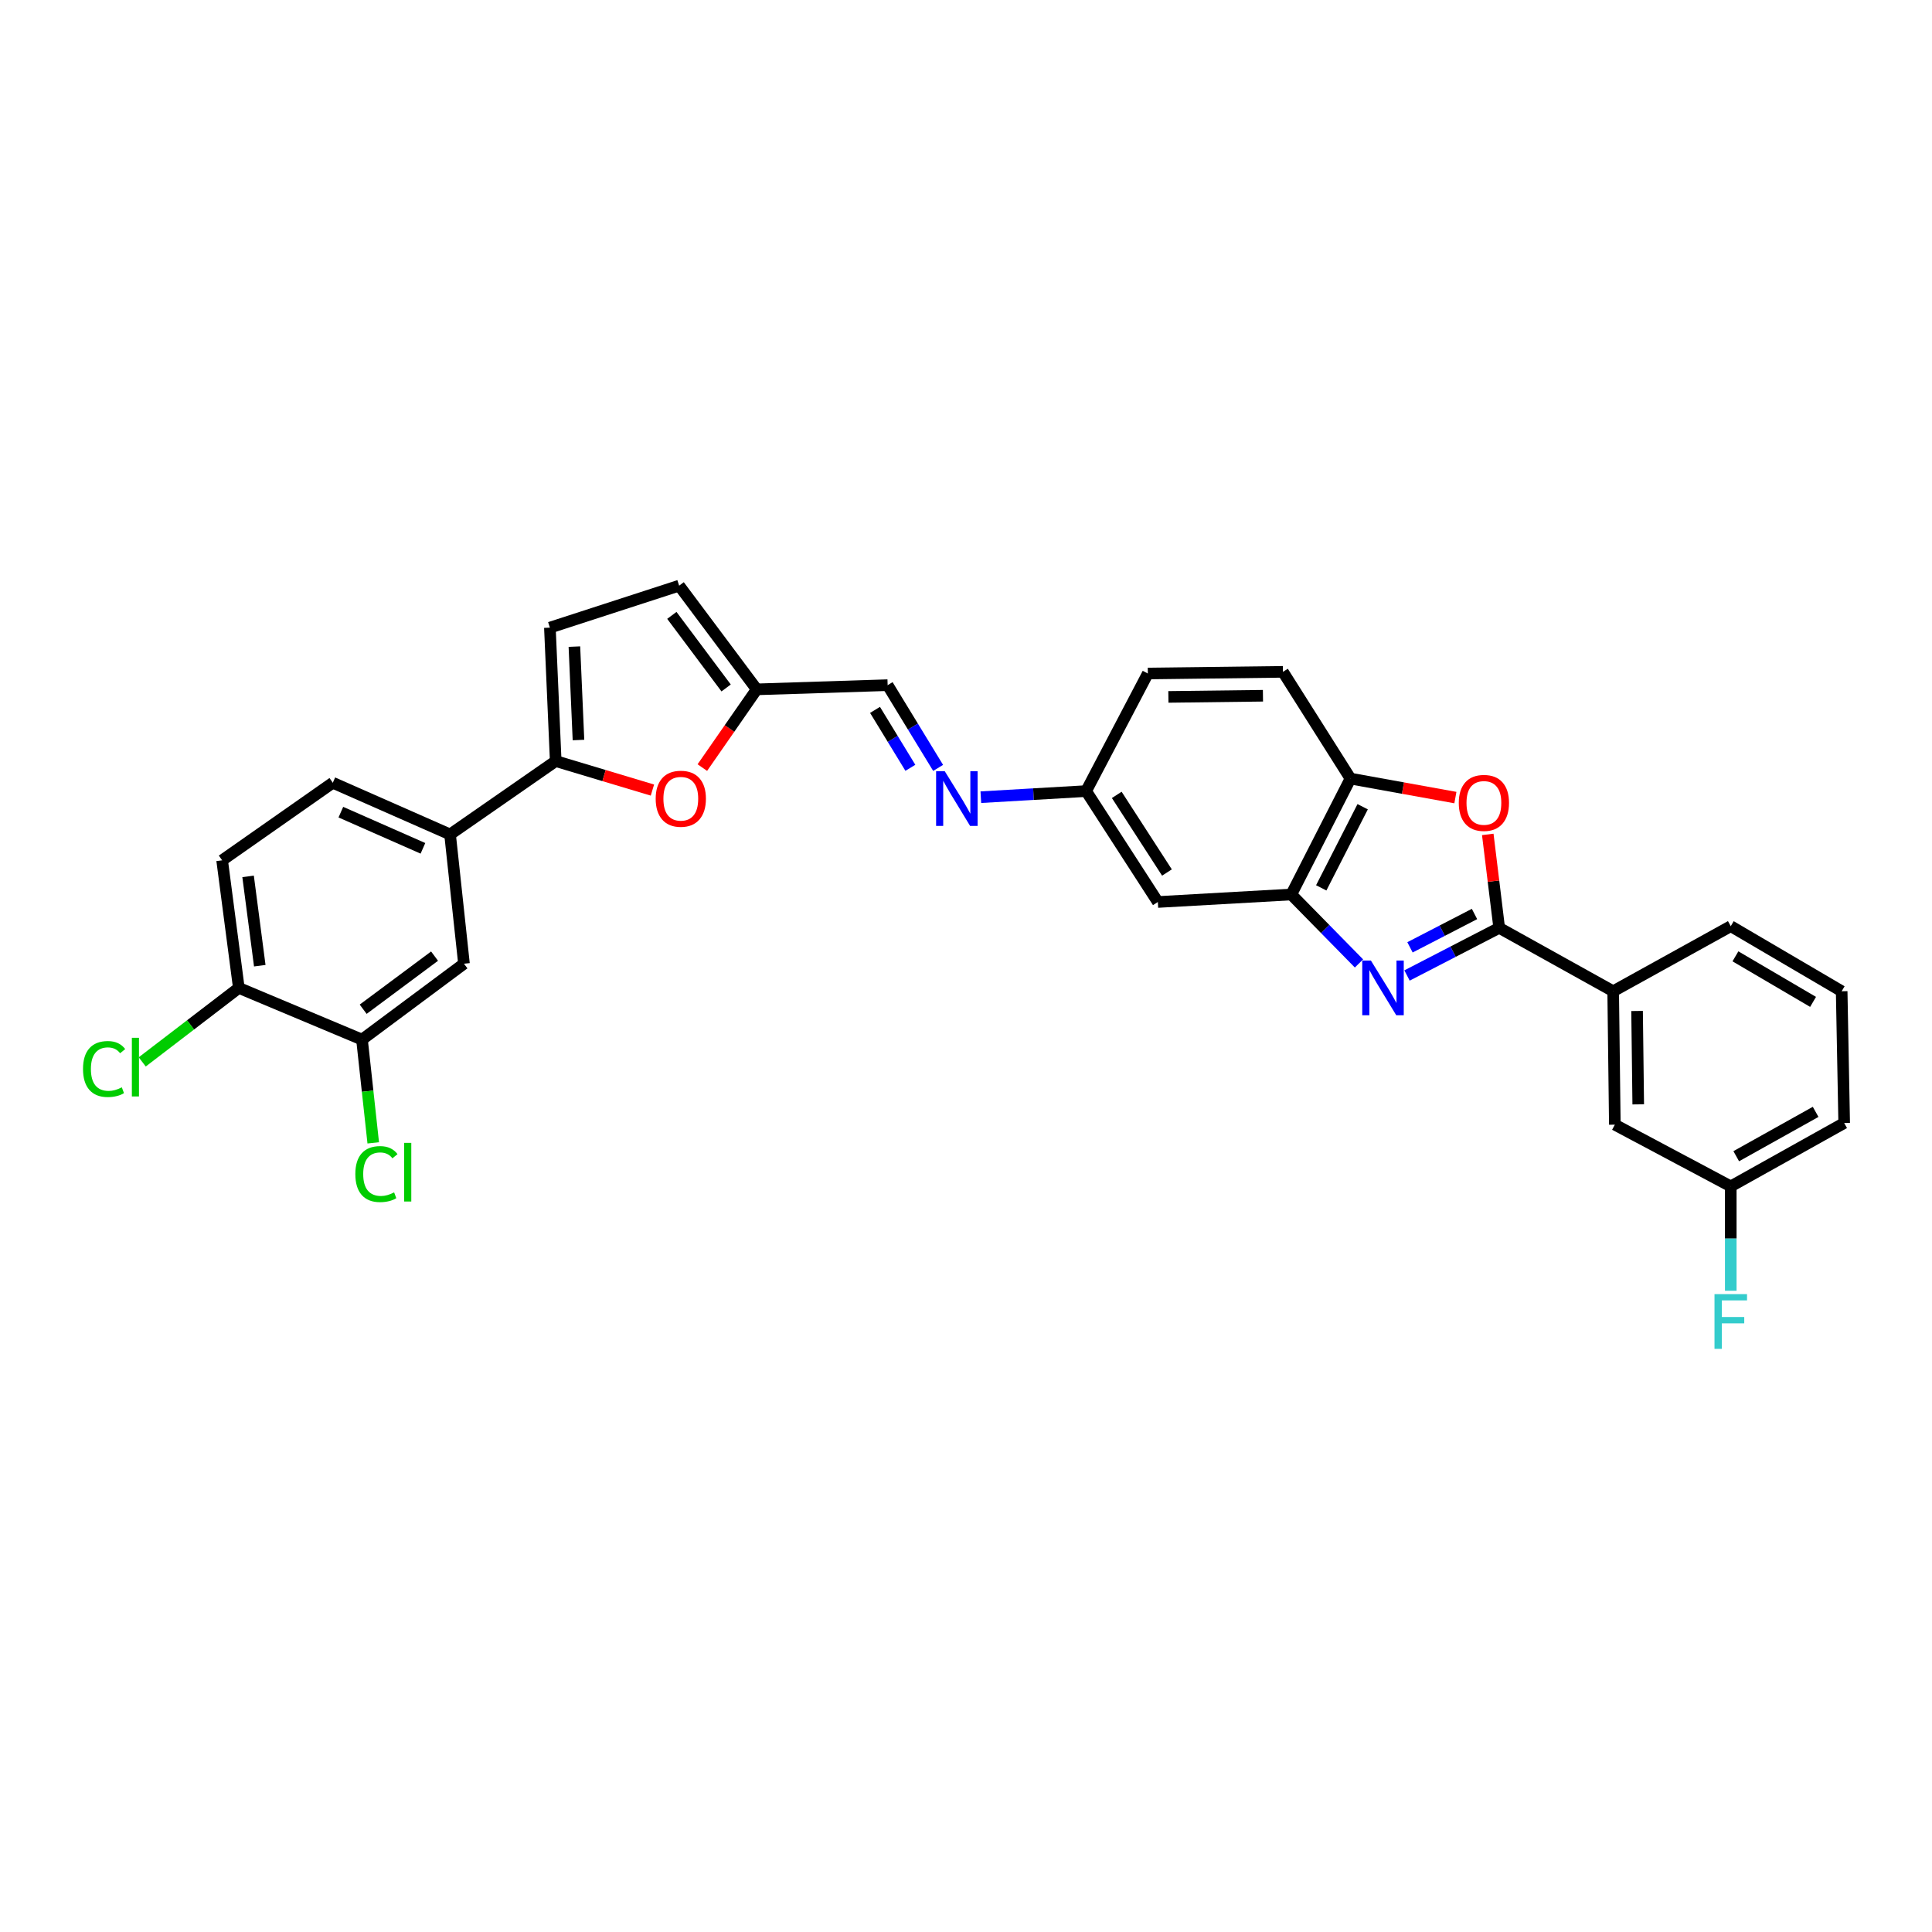<?xml version='1.0' encoding='iso-8859-1'?>
<svg version='1.1' baseProfile='full'
              xmlns='http://www.w3.org/2000/svg'
                      xmlns:rdkit='http://www.rdkit.org/xml'
                      xmlns:xlink='http://www.w3.org/1999/xlink'
                  xml:space='preserve'
width='1000px' height='1000px' viewBox='0 0 1000 1000'>
<!-- END OF HEADER -->
<rect style='opacity:1.0;fill:#FFFFFF;stroke:none' width='1000' height='1000' x='0' y='0'> </rect>
<path class='bond-0' d='M 728.272,504.915 L 752.126,492.586' style='fill:none;fill-rule:evenodd;stroke:#0000FF;stroke-width:6px;stroke-linecap:butt;stroke-linejoin:miter;stroke-opacity:1' />
<path class='bond-0' d='M 752.126,492.586 L 775.98,480.257' style='fill:none;fill-rule:evenodd;stroke:#000000;stroke-width:6px;stroke-linecap:butt;stroke-linejoin:miter;stroke-opacity:1' />
<path class='bond-0' d='M 729.807,490.34 L 746.505,481.71' style='fill:none;fill-rule:evenodd;stroke:#0000FF;stroke-width:6px;stroke-linecap:butt;stroke-linejoin:miter;stroke-opacity:1' />
<path class='bond-0' d='M 746.505,481.71 L 763.202,473.08' style='fill:none;fill-rule:evenodd;stroke:#000000;stroke-width:6px;stroke-linecap:butt;stroke-linejoin:miter;stroke-opacity:1' />
<path class='bond-3' d='M 703.405,498.676 L 685.888,480.832' style='fill:none;fill-rule:evenodd;stroke:#0000FF;stroke-width:6px;stroke-linecap:butt;stroke-linejoin:miter;stroke-opacity:1' />
<path class='bond-3' d='M 685.888,480.832 L 668.37,462.988' style='fill:none;fill-rule:evenodd;stroke:#000000;stroke-width:6px;stroke-linecap:butt;stroke-linejoin:miter;stroke-opacity:1' />
<path class='bond-1' d='M 775.98,480.257 L 773.023,456.073' style='fill:none;fill-rule:evenodd;stroke:#000000;stroke-width:6px;stroke-linecap:butt;stroke-linejoin:miter;stroke-opacity:1' />
<path class='bond-1' d='M 773.023,456.073 L 770.067,431.889' style='fill:none;fill-rule:evenodd;stroke:#FF0000;stroke-width:6px;stroke-linecap:butt;stroke-linejoin:miter;stroke-opacity:1' />
<path class='bond-9' d='M 775.98,480.257 L 834.978,513.069' style='fill:none;fill-rule:evenodd;stroke:#000000;stroke-width:6px;stroke-linecap:butt;stroke-linejoin:miter;stroke-opacity:1' />
<path class='bond-30' d='M 753.308,412.827 L 726.157,407.912' style='fill:none;fill-rule:evenodd;stroke:#FF0000;stroke-width:6px;stroke-linecap:butt;stroke-linejoin:miter;stroke-opacity:1' />
<path class='bond-30' d='M 726.157,407.912 L 699.005,402.997' style='fill:none;fill-rule:evenodd;stroke:#000000;stroke-width:6px;stroke-linecap:butt;stroke-linejoin:miter;stroke-opacity:1' />
<path class='bond-2' d='M 287.637,393.93 L 312.665,401.434' style='fill:none;fill-rule:evenodd;stroke:#000000;stroke-width:6px;stroke-linecap:butt;stroke-linejoin:miter;stroke-opacity:1' />
<path class='bond-2' d='M 312.665,401.434 L 337.693,408.938' style='fill:none;fill-rule:evenodd;stroke:#FF0000;stroke-width:6px;stroke-linecap:butt;stroke-linejoin:miter;stroke-opacity:1' />
<path class='bond-7' d='M 287.637,393.93 L 232.952,431.904' style='fill:none;fill-rule:evenodd;stroke:#000000;stroke-width:6px;stroke-linecap:butt;stroke-linejoin:miter;stroke-opacity:1' />
<path class='bond-33' d='M 287.637,393.93 L 284.624,324.859' style='fill:none;fill-rule:evenodd;stroke:#000000;stroke-width:6px;stroke-linecap:butt;stroke-linejoin:miter;stroke-opacity:1' />
<path class='bond-33' d='M 299.417,383.036 L 297.308,334.686' style='fill:none;fill-rule:evenodd;stroke:#000000;stroke-width:6px;stroke-linecap:butt;stroke-linejoin:miter;stroke-opacity:1' />
<path class='bond-5' d='M 668.37,462.988 L 699.005,402.997' style='fill:none;fill-rule:evenodd;stroke:#000000;stroke-width:6px;stroke-linecap:butt;stroke-linejoin:miter;stroke-opacity:1' />
<path class='bond-5' d='M 683.869,459.557 L 705.314,417.563' style='fill:none;fill-rule:evenodd;stroke:#000000;stroke-width:6px;stroke-linecap:butt;stroke-linejoin:miter;stroke-opacity:1' />
<path class='bond-10' d='M 668.37,462.988 L 599.299,466.872' style='fill:none;fill-rule:evenodd;stroke:#000000;stroke-width:6px;stroke-linecap:butt;stroke-linejoin:miter;stroke-opacity:1' />
<path class='bond-4' d='M 363.53,397.301 L 377.6,377.054' style='fill:none;fill-rule:evenodd;stroke:#FF0000;stroke-width:6px;stroke-linecap:butt;stroke-linejoin:miter;stroke-opacity:1' />
<path class='bond-4' d='M 377.6,377.054 L 391.67,356.806' style='fill:none;fill-rule:evenodd;stroke:#000000;stroke-width:6px;stroke-linecap:butt;stroke-linejoin:miter;stroke-opacity:1' />
<path class='bond-20' d='M 699.005,402.997 L 664.044,347.746' style='fill:none;fill-rule:evenodd;stroke:#000000;stroke-width:6px;stroke-linecap:butt;stroke-linejoin:miter;stroke-opacity:1' />
<path class='bond-6' d='M 284.624,324.859 L 351.526,303.134' style='fill:none;fill-rule:evenodd;stroke:#000000;stroke-width:6px;stroke-linecap:butt;stroke-linejoin:miter;stroke-opacity:1' />
<path class='bond-13' d='M 232.952,431.904 L 240.155,498.819' style='fill:none;fill-rule:evenodd;stroke:#000000;stroke-width:6px;stroke-linecap:butt;stroke-linejoin:miter;stroke-opacity:1' />
<path class='bond-19' d='M 232.952,431.904 L 172.26,405.153' style='fill:none;fill-rule:evenodd;stroke:#000000;stroke-width:6px;stroke-linecap:butt;stroke-linejoin:miter;stroke-opacity:1' />
<path class='bond-19' d='M 218.91,439.094 L 176.426,420.369' style='fill:none;fill-rule:evenodd;stroke:#000000;stroke-width:6px;stroke-linecap:butt;stroke-linejoin:miter;stroke-opacity:1' />
<path class='bond-8' d='M 391.67,356.806 L 459.442,354.636' style='fill:none;fill-rule:evenodd;stroke:#000000;stroke-width:6px;stroke-linecap:butt;stroke-linejoin:miter;stroke-opacity:1' />
<path class='bond-12' d='M 391.67,356.806 L 351.526,303.134' style='fill:none;fill-rule:evenodd;stroke:#000000;stroke-width:6px;stroke-linecap:butt;stroke-linejoin:miter;stroke-opacity:1' />
<path class='bond-12' d='M 375.844,356.088 L 347.743,318.518' style='fill:none;fill-rule:evenodd;stroke:#000000;stroke-width:6px;stroke-linecap:butt;stroke-linejoin:miter;stroke-opacity:1' />
<path class='bond-17' d='M 834.978,513.069 L 835.835,582.127' style='fill:none;fill-rule:evenodd;stroke:#000000;stroke-width:6px;stroke-linecap:butt;stroke-linejoin:miter;stroke-opacity:1' />
<path class='bond-17' d='M 847.349,523.275 L 847.949,571.616' style='fill:none;fill-rule:evenodd;stroke:#000000;stroke-width:6px;stroke-linecap:butt;stroke-linejoin:miter;stroke-opacity:1' />
<path class='bond-27' d='M 834.978,513.069 L 895.84,479.387' style='fill:none;fill-rule:evenodd;stroke:#000000;stroke-width:6px;stroke-linecap:butt;stroke-linejoin:miter;stroke-opacity:1' />
<path class='bond-18' d='M 599.299,466.872 L 562.182,409.465' style='fill:none;fill-rule:evenodd;stroke:#000000;stroke-width:6px;stroke-linecap:butt;stroke-linejoin:miter;stroke-opacity:1' />
<path class='bond-18' d='M 604.012,451.613 L 578.031,411.429' style='fill:none;fill-rule:evenodd;stroke:#000000;stroke-width:6px;stroke-linecap:butt;stroke-linejoin:miter;stroke-opacity:1' />
<path class='bond-11' d='M 187.367,538.092 L 240.155,498.819' style='fill:none;fill-rule:evenodd;stroke:#000000;stroke-width:6px;stroke-linecap:butt;stroke-linejoin:miter;stroke-opacity:1' />
<path class='bond-11' d='M 187.977,522.378 L 224.929,494.887' style='fill:none;fill-rule:evenodd;stroke:#000000;stroke-width:6px;stroke-linecap:butt;stroke-linejoin:miter;stroke-opacity:1' />
<path class='bond-22' d='M 187.367,538.092 L 190.277,564.814' style='fill:none;fill-rule:evenodd;stroke:#000000;stroke-width:6px;stroke-linecap:butt;stroke-linejoin:miter;stroke-opacity:1' />
<path class='bond-22' d='M 190.277,564.814 L 193.188,591.536' style='fill:none;fill-rule:evenodd;stroke:#00CC00;stroke-width:6px;stroke-linecap:butt;stroke-linejoin:miter;stroke-opacity:1' />
<path class='bond-34' d='M 187.367,538.092 L 123.614,511.341' style='fill:none;fill-rule:evenodd;stroke:#000000;stroke-width:6px;stroke-linecap:butt;stroke-linejoin:miter;stroke-opacity:1' />
<path class='bond-14' d='M 507.682,412.623 L 534.932,411.044' style='fill:none;fill-rule:evenodd;stroke:#0000FF;stroke-width:6px;stroke-linecap:butt;stroke-linejoin:miter;stroke-opacity:1' />
<path class='bond-14' d='M 534.932,411.044 L 562.182,409.465' style='fill:none;fill-rule:evenodd;stroke:#000000;stroke-width:6px;stroke-linecap:butt;stroke-linejoin:miter;stroke-opacity:1' />
<path class='bond-15' d='M 485.576,397.463 L 472.509,376.05' style='fill:none;fill-rule:evenodd;stroke:#0000FF;stroke-width:6px;stroke-linecap:butt;stroke-linejoin:miter;stroke-opacity:1' />
<path class='bond-15' d='M 472.509,376.05 L 459.442,354.636' style='fill:none;fill-rule:evenodd;stroke:#000000;stroke-width:6px;stroke-linecap:butt;stroke-linejoin:miter;stroke-opacity:1' />
<path class='bond-15' d='M 471.205,397.416 L 462.058,382.427' style='fill:none;fill-rule:evenodd;stroke:#0000FF;stroke-width:6px;stroke-linecap:butt;stroke-linejoin:miter;stroke-opacity:1' />
<path class='bond-15' d='M 462.058,382.427 L 452.911,367.438' style='fill:none;fill-rule:evenodd;stroke:#000000;stroke-width:6px;stroke-linecap:butt;stroke-linejoin:miter;stroke-opacity:1' />
<path class='bond-16' d='M 123.614,511.341 L 114.976,445.296' style='fill:none;fill-rule:evenodd;stroke:#000000;stroke-width:6px;stroke-linecap:butt;stroke-linejoin:miter;stroke-opacity:1' />
<path class='bond-16' d='M 134.458,499.847 L 128.411,453.615' style='fill:none;fill-rule:evenodd;stroke:#000000;stroke-width:6px;stroke-linecap:butt;stroke-linejoin:miter;stroke-opacity:1' />
<path class='bond-24' d='M 123.614,511.341 L 98.616,530.491' style='fill:none;fill-rule:evenodd;stroke:#000000;stroke-width:6px;stroke-linecap:butt;stroke-linejoin:miter;stroke-opacity:1' />
<path class='bond-24' d='M 98.616,530.491 L 73.617,549.641' style='fill:none;fill-rule:evenodd;stroke:#00CC00;stroke-width:6px;stroke-linecap:butt;stroke-linejoin:miter;stroke-opacity:1' />
<path class='bond-23' d='M 835.835,582.127 L 895.84,614.061' style='fill:none;fill-rule:evenodd;stroke:#000000;stroke-width:6px;stroke-linecap:butt;stroke-linejoin:miter;stroke-opacity:1' />
<path class='bond-25' d='M 562.182,409.465 L 594.116,348.603' style='fill:none;fill-rule:evenodd;stroke:#000000;stroke-width:6px;stroke-linecap:butt;stroke-linejoin:miter;stroke-opacity:1' />
<path class='bond-21' d='M 172.26,405.153 L 114.976,445.296' style='fill:none;fill-rule:evenodd;stroke:#000000;stroke-width:6px;stroke-linecap:butt;stroke-linejoin:miter;stroke-opacity:1' />
<path class='bond-31' d='M 664.044,347.746 L 594.116,348.603' style='fill:none;fill-rule:evenodd;stroke:#000000;stroke-width:6px;stroke-linecap:butt;stroke-linejoin:miter;stroke-opacity:1' />
<path class='bond-31' d='M 653.705,360.117 L 604.755,360.717' style='fill:none;fill-rule:evenodd;stroke:#000000;stroke-width:6px;stroke-linecap:butt;stroke-linejoin:miter;stroke-opacity:1' />
<path class='bond-26' d='M 895.84,614.061 L 895.84,641.077' style='fill:none;fill-rule:evenodd;stroke:#000000;stroke-width:6px;stroke-linecap:butt;stroke-linejoin:miter;stroke-opacity:1' />
<path class='bond-26' d='M 895.84,641.077 L 895.84,668.094' style='fill:none;fill-rule:evenodd;stroke:#33CCCC;stroke-width:6px;stroke-linecap:butt;stroke-linejoin:miter;stroke-opacity:1' />
<path class='bond-32' d='M 895.84,614.061 L 954.545,581.27' style='fill:none;fill-rule:evenodd;stroke:#000000;stroke-width:6px;stroke-linecap:butt;stroke-linejoin:miter;stroke-opacity:1' />
<path class='bond-32' d='M 898.675,598.453 L 939.769,575.5' style='fill:none;fill-rule:evenodd;stroke:#000000;stroke-width:6px;stroke-linecap:butt;stroke-linejoin:miter;stroke-opacity:1' />
<path class='bond-28' d='M 895.84,479.387 L 953.246,513.069' style='fill:none;fill-rule:evenodd;stroke:#000000;stroke-width:6px;stroke-linecap:butt;stroke-linejoin:miter;stroke-opacity:1' />
<path class='bond-28' d='M 898.255,494.999 L 938.44,518.576' style='fill:none;fill-rule:evenodd;stroke:#000000;stroke-width:6px;stroke-linecap:butt;stroke-linejoin:miter;stroke-opacity:1' />
<path class='bond-29' d='M 953.246,513.069 L 954.545,581.27' style='fill:none;fill-rule:evenodd;stroke:#000000;stroke-width:6px;stroke-linecap:butt;stroke-linejoin:miter;stroke-opacity:1' />
<path  class='atom-0' d='M 709.579 497.181
L 718.859 512.181
Q 719.779 513.661, 721.259 516.341
Q 722.739 519.021, 722.819 519.181
L 722.819 497.181
L 726.579 497.181
L 726.579 525.501
L 722.699 525.501
L 712.739 509.101
Q 711.579 507.181, 710.339 504.981
Q 709.139 502.781, 708.779 502.101
L 708.779 525.501
L 705.099 525.501
L 705.099 497.181
L 709.579 497.181
' fill='#0000FF'/>
<path  class='atom-2' d='M 755.063 415.578
Q 755.063 408.778, 758.423 404.978
Q 761.783 401.178, 768.063 401.178
Q 774.343 401.178, 777.703 404.978
Q 781.063 408.778, 781.063 415.578
Q 781.063 422.458, 777.663 426.378
Q 774.263 430.258, 768.063 430.258
Q 761.823 430.258, 758.423 426.378
Q 755.063 422.498, 755.063 415.578
M 768.063 427.058
Q 772.383 427.058, 774.703 424.178
Q 777.063 421.258, 777.063 415.578
Q 777.063 410.018, 774.703 407.218
Q 772.383 404.378, 768.063 404.378
Q 763.743 404.378, 761.383 407.178
Q 759.063 409.978, 759.063 415.578
Q 759.063 421.298, 761.383 424.178
Q 763.743 427.058, 768.063 427.058
' fill='#FF0000'/>
<path  class='atom-5' d='M 339.383 413.422
Q 339.383 406.622, 342.743 402.822
Q 346.103 399.022, 352.383 399.022
Q 358.663 399.022, 362.023 402.822
Q 365.383 406.622, 365.383 413.422
Q 365.383 420.302, 361.983 424.222
Q 358.583 428.102, 352.383 428.102
Q 346.143 428.102, 342.743 424.222
Q 339.383 420.342, 339.383 413.422
M 352.383 424.902
Q 356.703 424.902, 359.023 422.022
Q 361.383 419.102, 361.383 413.422
Q 361.383 407.862, 359.023 405.062
Q 356.703 402.222, 352.383 402.222
Q 348.063 402.222, 345.703 405.022
Q 343.383 407.822, 343.383 413.422
Q 343.383 419.142, 345.703 422.022
Q 348.063 424.902, 352.383 424.902
' fill='#FF0000'/>
<path  class='atom-15' d='M 489.007 399.182
L 498.287 414.182
Q 499.207 415.662, 500.687 418.342
Q 502.167 421.022, 502.247 421.182
L 502.247 399.182
L 506.007 399.182
L 506.007 427.502
L 502.127 427.502
L 492.167 411.102
Q 491.007 409.182, 489.767 406.982
Q 488.567 404.782, 488.207 404.102
L 488.207 427.502
L 484.527 427.502
L 484.527 399.182
L 489.007 399.182
' fill='#0000FF'/>
<path  class='atom-23' d='M 183.922 607.702
Q 183.922 600.662, 187.202 596.982
Q 190.522 593.262, 196.802 593.262
Q 202.642 593.262, 205.762 597.382
L 203.122 599.542
Q 200.842 596.542, 196.802 596.542
Q 192.522 596.542, 190.242 599.422
Q 188.002 602.262, 188.002 607.702
Q 188.002 613.302, 190.322 616.182
Q 192.682 619.062, 197.242 619.062
Q 200.362 619.062, 204.002 617.182
L 205.122 620.182
Q 203.642 621.142, 201.402 621.702
Q 199.162 622.262, 196.682 622.262
Q 190.522 622.262, 187.202 618.502
Q 183.922 614.742, 183.922 607.702
' fill='#00CC00'/>
<path  class='atom-23' d='M 209.202 591.542
L 212.882 591.542
L 212.882 621.902
L 209.202 621.902
L 209.202 591.542
' fill='#00CC00'/>
<path  class='atom-25' d='M 42.971 553.322
Q 42.971 546.282, 46.251 542.602
Q 49.571 538.882, 55.851 538.882
Q 61.691 538.882, 64.811 543.002
L 62.171 545.162
Q 59.891 542.162, 55.851 542.162
Q 51.571 542.162, 49.291 545.042
Q 47.051 547.882, 47.051 553.322
Q 47.051 558.922, 49.371 561.802
Q 51.731 564.682, 56.291 564.682
Q 59.411 564.682, 63.051 562.802
L 64.171 565.802
Q 62.691 566.762, 60.451 567.322
Q 58.211 567.882, 55.731 567.882
Q 49.571 567.882, 46.251 564.122
Q 42.971 560.362, 42.971 553.322
' fill='#00CC00'/>
<path  class='atom-25' d='M 68.251 537.162
L 71.931 537.162
L 71.931 567.522
L 68.251 567.522
L 68.251 537.162
' fill='#00CC00'/>
<path  class='atom-27' d='M 887.42 669.843
L 904.26 669.843
L 904.26 673.083
L 891.22 673.083
L 891.22 681.683
L 902.82 681.683
L 902.82 684.963
L 891.22 684.963
L 891.22 698.163
L 887.42 698.163
L 887.42 669.843
' fill='#33CCCC'/>
</svg>
